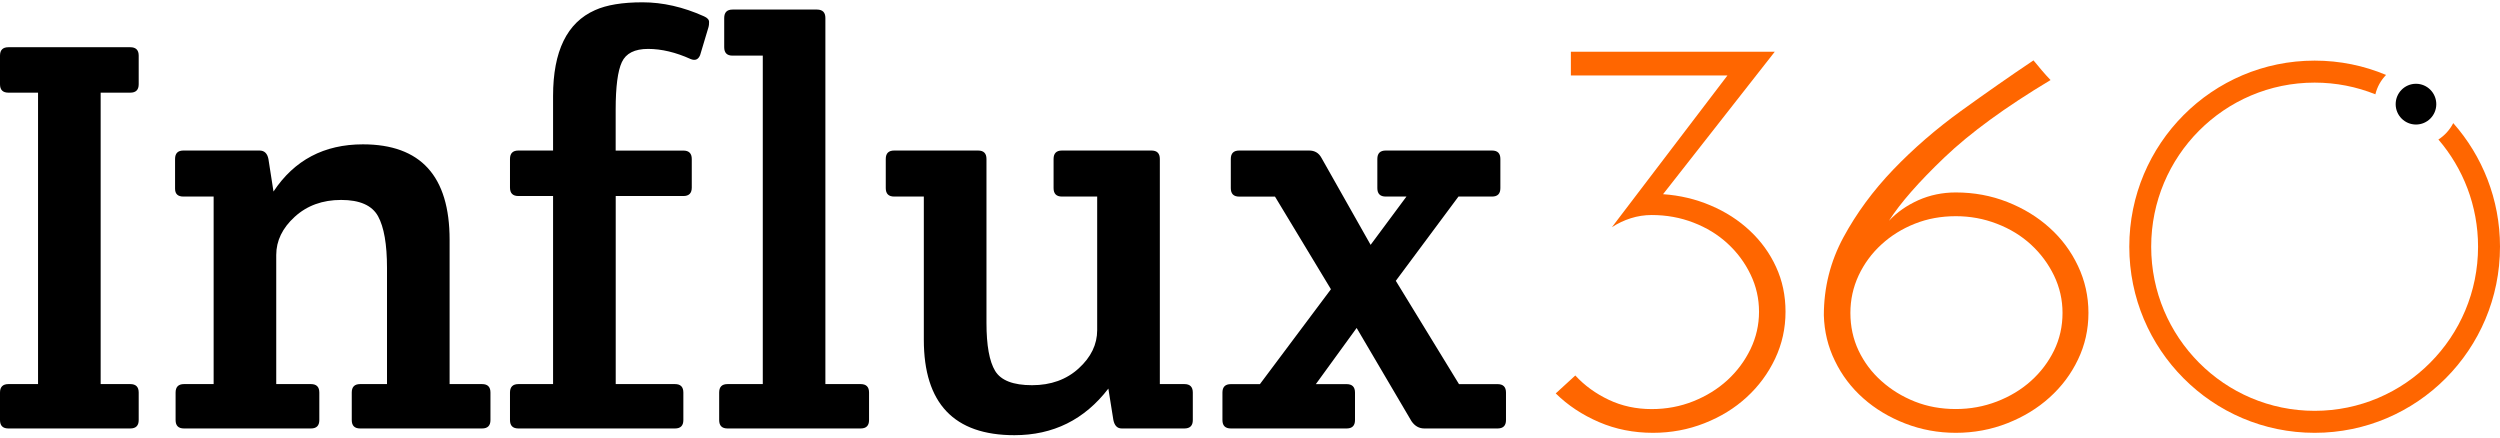<?xml version="1.0" encoding="UTF-8"?>
<svg xmlns="http://www.w3.org/2000/svg" xmlns:xlink="http://www.w3.org/1999/xlink" width="200px" height="35px" viewBox="0 0 202 35" version="1.1">
<g id="surface1">
<path style=" stroke:none;fill-rule:nonzero;fill:rgb(0%,0%,0%);fill-opacity:1;" d="M 8.133 7.312 L 8.133 30.859 L 10.527 30.859 C 10.98 30.859 11.207 31.086 11.207 31.543 L 11.207 33.766 C 11.207 34.219 10.98 34.445 10.527 34.445 L 0.68 34.445 C 0.227 34.445 0 34.219 0 33.766 L 0 31.543 C 0 31.09 0.227 30.859 0.68 30.859 L 3.074 30.859 L 3.074 7.312 L 0.68 7.312 C 0.227 7.312 0 7.086 0 6.633 L 0 4.32 C 0 3.867 0.227 3.641 0.68 3.641 L 10.527 3.641 C 10.98 3.641 11.207 3.867 11.207 4.32 L 11.207 6.633 C 11.207 7.086 10.98 7.312 10.527 7.312 Z M 14.145 15.074 L 14.145 12.668 C 14.145 12.215 14.371 11.988 14.82 11.988 L 20.965 11.988 C 21.359 11.988 21.598 12.215 21.688 12.668 L 22.098 15.301 C 23.781 12.758 26.191 11.488 29.324 11.488 C 33.996 11.488 36.328 14.059 36.328 19.199 L 36.328 30.859 L 38.949 30.859 C 39.402 30.859 39.629 31.086 39.629 31.539 L 39.629 33.766 C 39.629 34.219 39.402 34.445 38.949 34.445 L 29.098 34.445 C 28.648 34.445 28.422 34.219 28.422 33.766 L 28.422 31.539 C 28.422 31.086 28.648 30.859 29.098 30.859 L 31.27 30.859 L 31.27 21.469 C 31.27 19.562 31.027 18.172 30.547 17.297 C 30.062 16.418 29.07 15.98 27.562 15.98 C 26.059 15.98 24.809 16.434 23.812 17.344 C 22.82 18.25 22.32 19.277 22.32 20.426 L 22.32 30.859 L 25.125 30.859 C 25.574 30.859 25.801 31.086 25.801 31.543 L 25.801 33.766 C 25.801 34.219 25.574 34.445 25.125 34.445 L 14.867 34.445 C 14.414 34.445 14.188 34.219 14.188 33.766 L 14.188 31.543 C 14.188 31.09 14.414 30.859 14.867 30.859 L 17.262 30.859 L 17.262 15.707 L 14.82 15.707 C 14.371 15.707 14.145 15.496 14.145 15.074 Z M 49.75 15.664 L 49.75 30.859 L 54.539 30.859 C 54.992 30.859 55.215 31.086 55.215 31.543 L 55.215 33.766 C 55.215 34.219 54.992 34.445 54.539 34.445 L 41.887 34.445 C 41.434 34.445 41.207 34.219 41.207 33.766 L 41.207 31.543 C 41.207 31.09 41.434 30.859 41.887 30.859 L 44.688 30.859 L 44.688 15.664 L 41.887 15.664 C 41.434 15.664 41.207 15.438 41.207 14.98 L 41.207 12.668 C 41.207 12.215 41.434 11.988 41.887 11.988 L 44.688 11.988 L 44.688 7.586 C 44.688 3.957 45.816 1.645 48.078 0.645 C 49.012 0.223 50.289 0.012 51.918 0.012 C 53.543 0.012 55.203 0.387 56.887 1.145 C 57.16 1.266 57.293 1.418 57.293 1.598 C 57.293 1.781 57.281 1.918 57.25 2.008 L 56.57 4.277 C 56.422 4.641 56.164 4.746 55.801 4.594 C 54.598 4.051 53.453 3.777 52.367 3.777 C 51.281 3.777 50.578 4.133 50.246 4.844 C 49.914 5.555 49.746 6.832 49.746 8.68 L 49.746 11.992 L 55.215 11.992 C 55.668 11.992 55.895 12.219 55.895 12.672 L 55.895 14.984 C 55.895 15.438 55.668 15.664 55.215 15.664 Z M 66.691 1.281 L 66.691 30.859 L 69.539 30.859 C 69.992 30.859 70.219 31.086 70.219 31.539 L 70.219 33.766 C 70.219 34.219 69.992 34.445 69.539 34.445 L 58.785 34.445 C 58.332 34.445 58.109 34.219 58.109 33.766 L 58.109 31.539 C 58.109 31.086 58.332 30.859 58.785 30.859 L 61.633 30.859 L 61.633 4.32 L 59.191 4.32 C 58.738 4.32 58.516 4.094 58.516 3.641 L 58.516 1.281 C 58.516 0.828 58.738 0.598 59.191 0.598 L 66.016 0.598 C 66.469 0.602 66.691 0.828 66.691 1.281 Z M 93.715 30.859 L 95.703 30.859 C 96.152 30.859 96.379 31.086 96.379 31.543 L 96.379 33.766 C 96.379 34.219 96.152 34.445 95.703 34.445 L 90.641 34.445 C 90.277 34.445 90.055 34.219 89.961 33.766 L 89.555 31.223 C 87.629 33.734 85.098 34.988 81.965 34.988 C 77.086 34.988 74.645 32.418 74.645 27.277 L 74.645 15.707 L 72.25 15.707 C 71.797 15.707 71.57 15.48 71.57 15.027 L 71.57 12.668 C 71.57 12.215 71.797 11.988 72.25 11.988 L 79.027 11.988 C 79.48 11.988 79.707 12.215 79.707 12.668 L 79.707 25.914 C 79.707 27.73 79.941 29.023 80.406 29.793 C 80.875 30.566 81.867 30.949 83.391 30.949 C 84.91 30.949 86.168 30.496 87.16 29.59 C 88.156 28.684 88.652 27.652 88.652 26.504 L 88.652 15.707 L 85.805 15.707 C 85.355 15.707 85.129 15.48 85.129 15.027 L 85.129 12.668 C 85.129 12.215 85.355 11.988 85.805 11.988 L 93.035 11.988 C 93.488 11.988 93.715 12.215 93.715 12.668 Z M 121.23 12.668 L 121.23 15.027 C 121.23 15.48 121.008 15.707 120.555 15.707 L 117.844 15.707 L 112.781 22.516 L 117.887 30.863 L 121.004 30.863 C 121.457 30.863 121.684 31.09 121.684 31.543 L 121.684 33.766 C 121.684 34.219 121.457 34.445 121.004 34.445 L 115.086 34.445 C 114.664 34.445 114.316 34.25 114.047 33.855 L 109.617 26.324 L 106.32 30.863 L 108.805 30.863 C 109.258 30.863 109.484 31.09 109.484 31.543 L 109.484 33.766 C 109.484 34.219 109.258 34.445 108.805 34.445 L 99.453 34.445 C 99 34.445 98.773 34.219 98.773 33.766 L 98.773 31.543 C 98.773 31.09 99 30.863 99.453 30.863 L 101.801 30.863 L 107.539 23.195 L 103.02 15.711 L 100.129 15.711 C 99.676 15.711 99.449 15.484 99.449 15.027 L 99.449 12.668 C 99.449 12.215 99.676 11.988 100.129 11.988 L 105.777 11.988 C 106.23 11.988 106.559 12.184 106.773 12.578 L 110.746 19.609 L 113.641 15.707 L 111.969 15.707 C 111.516 15.707 111.289 15.48 111.289 15.027 L 111.289 12.668 C 111.289 12.215 111.516 11.988 111.969 11.988 L 120.551 11.988 C 121.008 11.988 121.23 12.215 121.23 12.668 Z M 121.23 12.668 "/>
<path style=" stroke:none;fill-rule:nonzero;fill:rgb(100%,40%,0%);fill-opacity:1;" d="M 130.242 18.184 C 131.805 16.125 133.363 14.078 134.91 12.051 C 136.457 10.023 138.012 7.98 139.578 5.922 L 126.926 5.922 L 126.926 4.004 L 143.402 4.004 L 134.375 15.516 C 135.734 15.609 137.02 15.914 138.227 16.43 C 139.434 16.941 140.488 17.621 141.387 18.465 C 142.289 19.309 142.996 20.281 143.504 21.391 C 144.016 22.496 144.27 23.703 144.27 25.016 C 144.27 26.359 143.988 27.621 143.43 28.805 C 142.867 29.992 142.102 31.031 141.133 31.918 C 140.164 32.809 139.027 33.508 137.715 34.023 C 136.406 34.539 135.02 34.797 133.559 34.797 C 131.996 34.797 130.539 34.508 129.199 33.93 C 127.855 33.352 126.688 32.582 125.703 31.613 L 127.285 30.164 C 128.031 30.977 128.934 31.629 129.988 32.129 C 131.043 32.629 132.199 32.879 133.457 32.879 C 134.648 32.879 135.77 32.668 136.824 32.246 C 137.879 31.824 138.797 31.254 139.578 30.539 C 140.359 29.82 140.98 28.984 141.441 28.035 C 141.898 27.082 142.129 26.074 142.129 25.016 C 142.129 23.953 141.902 22.949 141.441 21.996 C 140.984 21.047 140.363 20.211 139.578 19.492 C 138.797 18.773 137.879 18.215 136.824 17.809 C 135.77 17.402 134.648 17.199 133.457 17.199 C 132.879 17.199 132.316 17.285 131.773 17.457 C 131.23 17.629 130.719 17.871 130.242 18.184 Z M 130.242 18.184 "/>
<path style=" stroke:none;fill-rule:nonzero;fill:rgb(100%,40%,0%);fill-opacity:1;" d="M 149.512 25.109 C 149.512 26.199 149.73 27.215 150.172 28.152 C 150.617 29.086 151.227 29.906 152.012 30.605 C 152.793 31.309 153.695 31.863 154.715 32.27 C 155.734 32.676 156.84 32.875 158.031 32.875 C 159.188 32.875 160.293 32.672 161.344 32.27 C 162.398 31.863 163.32 31.309 164.102 30.605 C 164.883 29.906 165.504 29.086 165.965 28.152 C 166.422 27.215 166.652 26.199 166.652 25.109 C 166.652 24.047 166.422 23.043 165.965 22.09 C 165.504 21.141 164.883 20.305 164.102 19.586 C 163.32 18.867 162.402 18.309 161.344 17.902 C 160.293 17.496 159.188 17.293 158.031 17.293 C 156.84 17.293 155.734 17.496 154.715 17.902 C 153.695 18.309 152.793 18.867 152.012 19.586 C 151.227 20.305 150.617 21.141 150.172 22.09 C 149.73 23.043 149.512 24.047 149.512 25.109 Z M 147.367 25.297 C 147.367 23.051 147.895 20.953 148.949 19 C 150.004 17.051 151.348 15.227 152.98 13.523 C 154.613 11.824 156.43 10.25 158.438 8.797 C 160.445 7.348 162.402 5.98 164.305 4.703 C 164.508 4.953 164.73 5.219 164.969 5.5 C 165.207 5.781 165.445 6.043 165.684 6.293 C 162.043 8.477 159.188 10.562 157.113 12.543 C 155.039 14.523 153.543 16.23 152.625 17.668 C 153.27 16.98 154.062 16.426 154.996 16.004 C 155.934 15.586 156.945 15.375 158.031 15.375 C 159.492 15.375 160.879 15.629 162.191 16.145 C 163.5 16.66 164.637 17.355 165.605 18.23 C 166.578 19.102 167.344 20.133 167.902 21.316 C 168.465 22.504 168.746 23.766 168.746 25.109 C 168.746 26.449 168.465 27.707 167.902 28.875 C 167.344 30.047 166.578 31.066 165.605 31.941 C 164.637 32.816 163.5 33.508 162.191 34.023 C 160.879 34.539 159.492 34.797 158.031 34.797 C 156.605 34.797 155.242 34.547 153.949 34.047 C 152.66 33.547 151.527 32.871 150.559 32.012 C 149.59 31.156 148.824 30.148 148.266 28.992 C 147.699 27.84 147.402 26.605 147.367 25.297 Z M 147.367 25.297 "/>
<path style=" stroke:none;fill-rule:nonzero;fill:rgb(100%,40%,0%);fill-opacity:1;" d="M 187.023 4.723 C 189.066 4.723 191.016 5.133 192.793 5.879 C 192.379 6.309 192.074 6.844 191.93 7.445 C 190.414 6.836 188.758 6.5 187.023 6.5 C 183.375 6.5 180.074 7.984 177.684 10.383 C 175.293 12.781 173.816 16.098 173.816 19.758 C 173.816 23.422 175.297 26.734 177.684 29.133 C 180.074 31.535 183.375 33.02 187.023 33.02 C 190.668 33.02 193.973 31.535 196.359 29.133 C 198.75 26.734 200.227 23.422 200.227 19.758 C 200.227 16.449 199.02 13.422 197.023 11.098 C 197.531 10.773 197.945 10.312 198.223 9.773 C 200.57 12.426 202 15.926 202 19.758 C 202 23.91 200.324 27.672 197.613 30.391 C 194.902 33.113 191.16 34.797 187.023 34.797 C 182.887 34.797 179.141 33.113 176.434 30.391 C 173.723 27.672 172.047 23.91 172.047 19.758 C 172.047 15.605 173.723 11.848 176.434 9.125 C 179.141 6.406 182.887 4.723 187.023 4.723 Z M 187.023 4.723 "/>
<path style=" stroke:none;fill-rule:evenodd;fill:rgb(0%,0%,0%);fill-opacity:1;" d="M 196.852 8.242 C 196.852 9.152 196.117 9.887 195.211 9.887 C 194.305 9.887 193.57 9.152 193.57 8.242 C 193.57 7.332 194.305 6.594 195.211 6.594 C 196.117 6.594 196.852 7.332 196.852 8.242 Z M 196.852 8.242 "/>
</g>
</svg>
